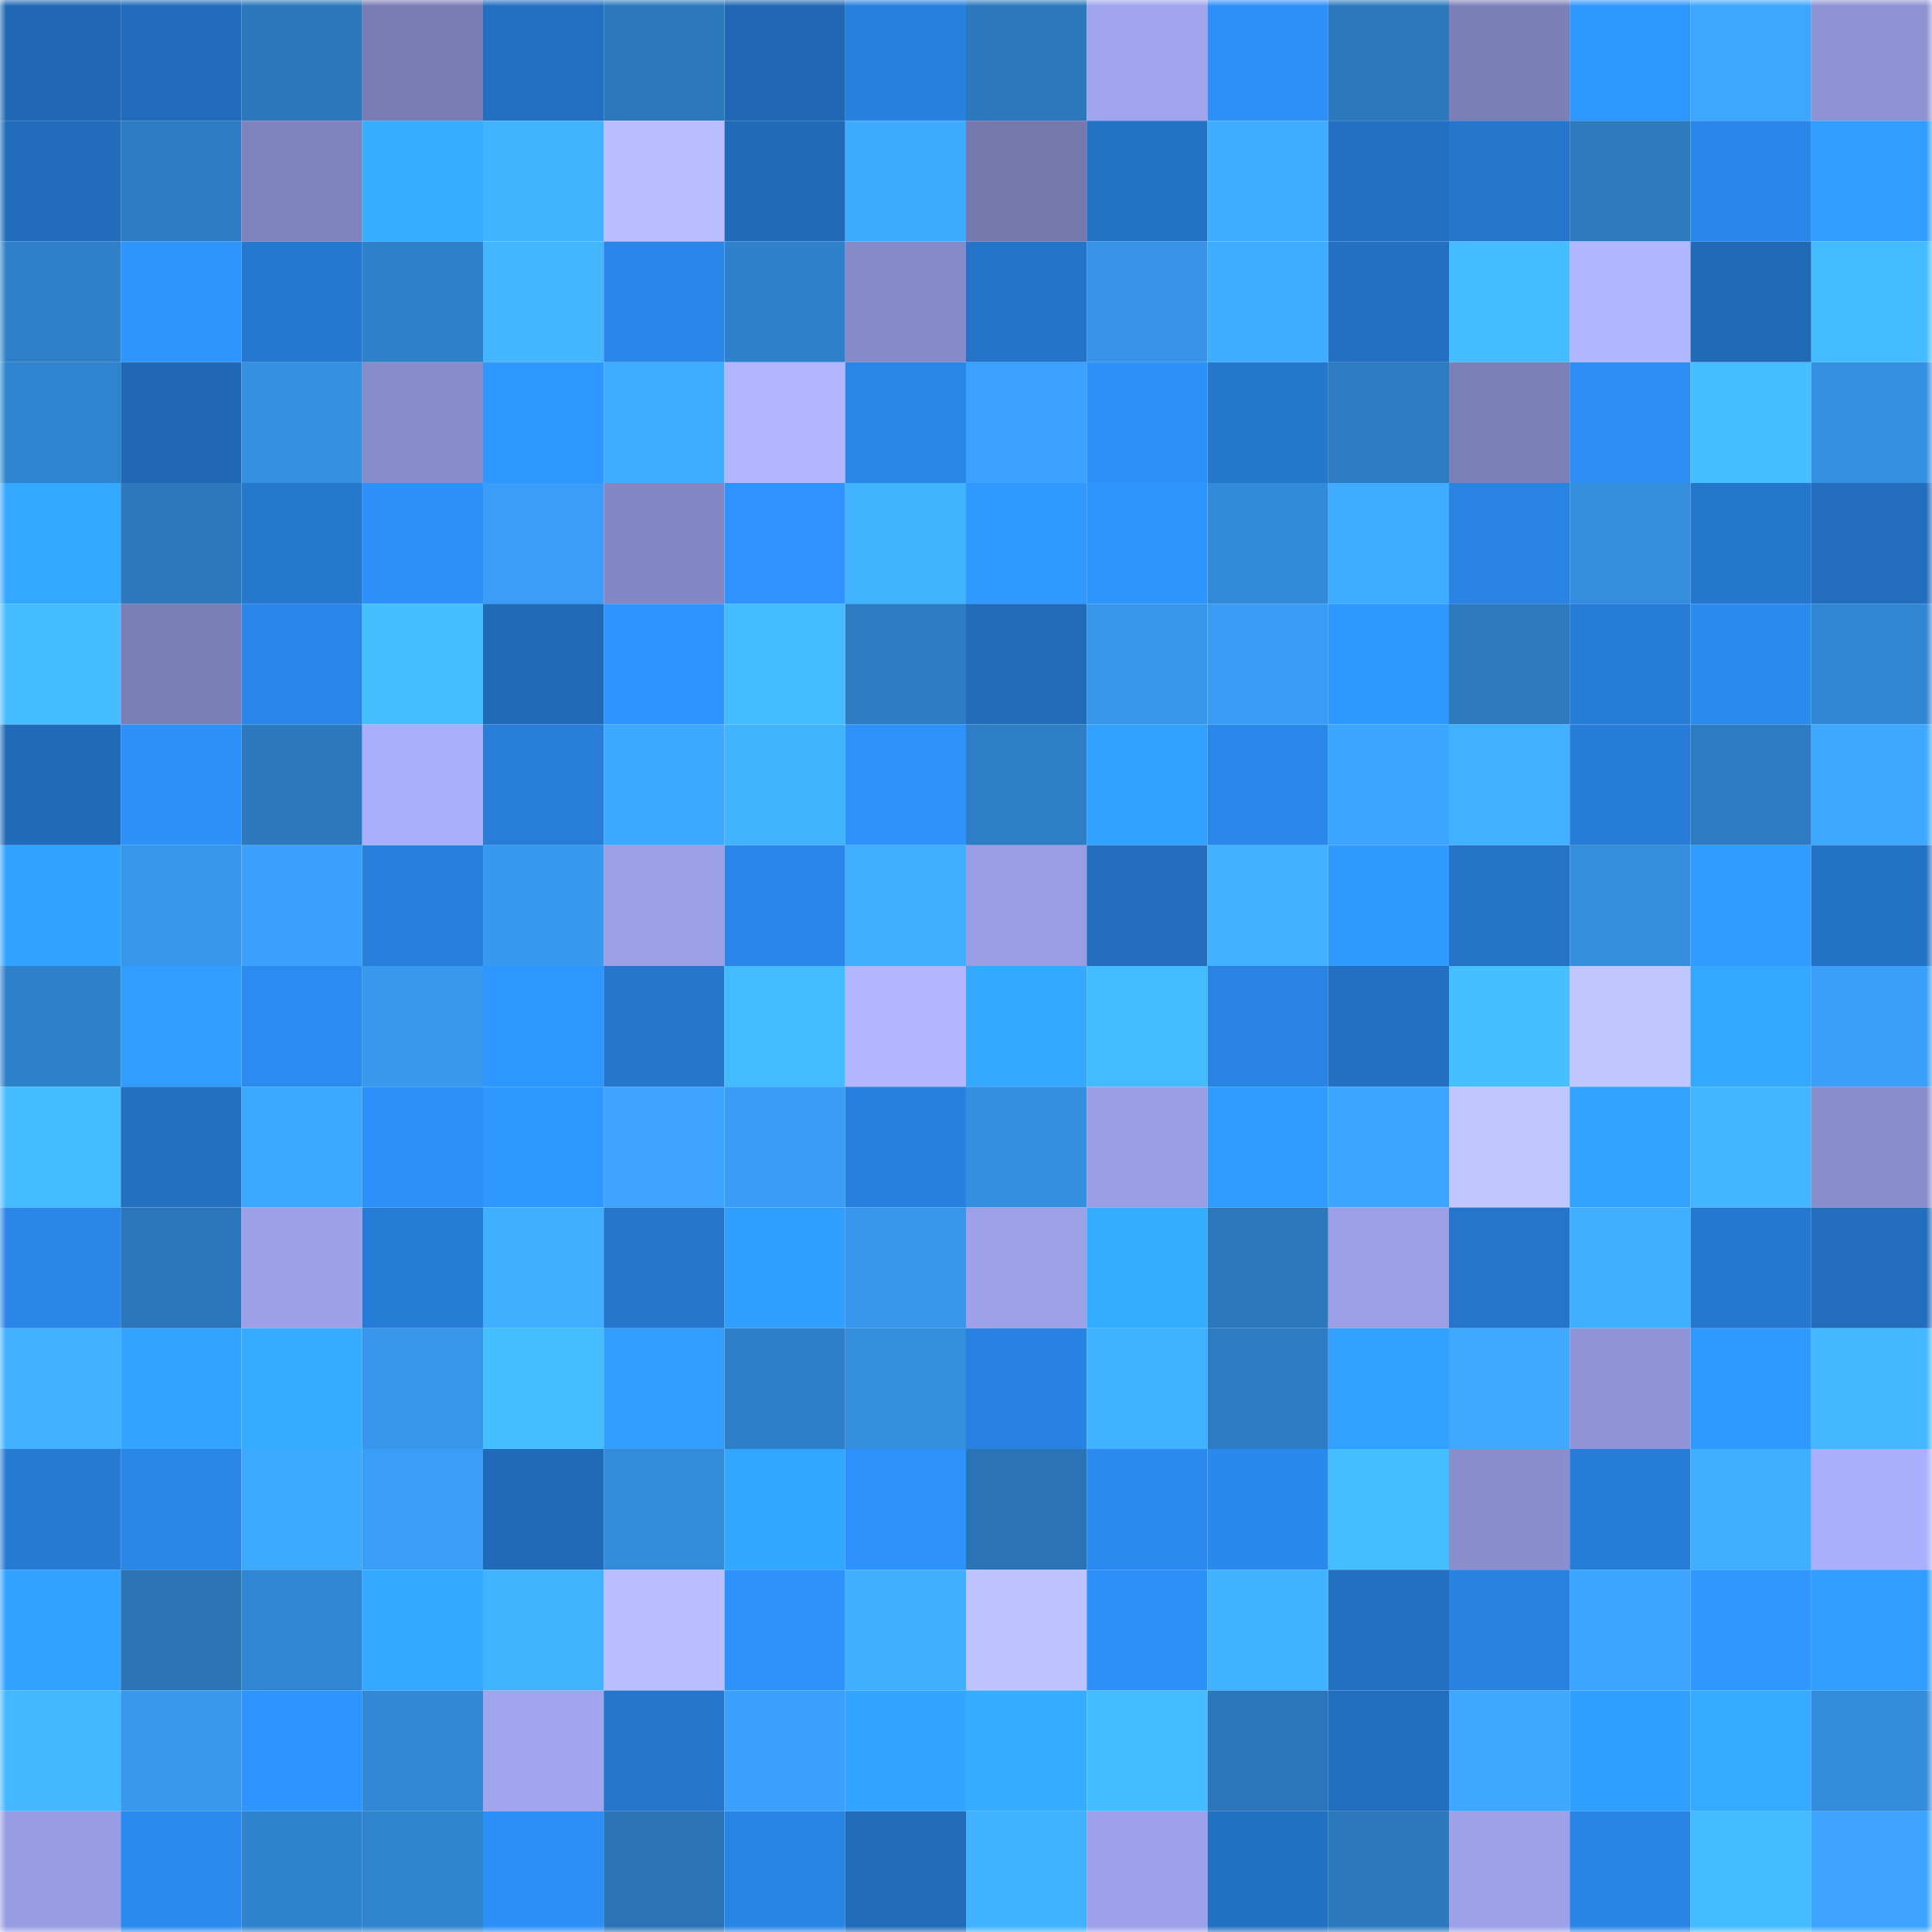 <svg viewBox="0 0 160 160" fill="none" role="img" xmlns="http://www.w3.org/2000/svg" width="240" height="240" name="ens%2Cdfv.eth"><mask id="2079205597" mask-type="alpha" maskUnits="userSpaceOnUse" x="0" y="0" width="160" height="160"><rect width="160" height="160" fill="#FFFFFF"></rect></mask><g mask="url(#2079205597)"><rect x="0" y="0" width="10" height="10" fill="#2068b4"></rect><rect x="10" y="0" width="10" height="10" fill="#216cba"></rect><rect x="20" y="0" width="10" height="10" fill="#2b77ba"></rect><rect x="30" y="0" width="10" height="10" fill="#797cb4"></rect><rect x="40" y="0" width="10" height="10" fill="#2370c2"></rect><rect x="50" y="0" width="10" height="10" fill="#2c78bc"></rect><rect x="60" y="0" width="10" height="10" fill="#2068b4"></rect><rect x="70" y="0" width="10" height="10" fill="#2881de"></rect><rect x="80" y="0" width="10" height="10" fill="#2c78bd"></rect><rect x="90" y="0" width="10" height="10" fill="#9fa4ed"></rect><rect x="100" y="0" width="10" height="10" fill="#2d90f9"></rect><rect x="110" y="0" width="10" height="10" fill="#2c79be"></rect><rect x="120" y="0" width="10" height="10" fill="#7b7fb8"></rect><rect x="130" y="0" width="10" height="10" fill="#2e96ff"></rect><rect x="140" y="0" width="10" height="10" fill="#3da7ff"></rect><rect x="150" y="0" width="10" height="10" fill="#8d92d2"></rect><rect x="0" y="10" width="10" height="10" fill="#216cbb"></rect><rect x="10" y="10" width="10" height="10" fill="#2d7bc1"></rect><rect x="20" y="10" width="10" height="10" fill="#7f83bd"></rect><rect x="30" y="10" width="10" height="10" fill="#36adff"></rect><rect x="40" y="10" width="10" height="10" fill="#42b4ff"></rect><rect x="50" y="10" width="10" height="10" fill="#b8beff"></rect><rect x="60" y="10" width="10" height="10" fill="#216ab8"></rect><rect x="70" y="10" width="10" height="10" fill="#3eabff"></rect><rect x="80" y="10" width="10" height="10" fill="#7579ae"></rect><rect x="90" y="10" width="10" height="10" fill="#2372c5"></rect><rect x="100" y="10" width="10" height="10" fill="#3facff"></rect><rect x="110" y="10" width="10" height="10" fill="#2370c2"></rect><rect x="120" y="10" width="10" height="10" fill="#2576cc"></rect><rect x="130" y="10" width="10" height="10" fill="#2d7abf"></rect><rect x="140" y="10" width="10" height="10" fill="#2a87e9"></rect><rect x="150" y="10" width="10" height="10" fill="#319dff"></rect><rect x="0" y="20" width="10" height="10" fill="#2f80c9"></rect><rect x="10" y="20" width="10" height="10" fill="#2e95ff"></rect><rect x="20" y="20" width="10" height="10" fill="#2578d0"></rect><rect x="30" y="20" width="10" height="10" fill="#2f81ca"></rect><rect x="40" y="20" width="10" height="10" fill="#43b6ff"></rect><rect x="50" y="20" width="10" height="10" fill="#2a87e9"></rect><rect x="60" y="20" width="10" height="10" fill="#2f81cb"></rect><rect x="70" y="20" width="10" height="10" fill="#868ac8"></rect><rect x="80" y="20" width="10" height="10" fill="#2475ca"></rect><rect x="90" y="20" width="10" height="10" fill="#3693e7"></rect><rect x="100" y="20" width="10" height="10" fill="#3fadff"></rect><rect x="110" y="20" width="10" height="10" fill="#2370c2"></rect><rect x="120" y="20" width="10" height="10" fill="#45bcff"></rect><rect x="130" y="20" width="10" height="10" fill="#b1b7ff"></rect><rect x="140" y="20" width="10" height="10" fill="#216ab6"></rect><rect x="150" y="20" width="10" height="10" fill="#45bbff"></rect><rect x="0" y="30" width="10" height="10" fill="#3084cf"></rect><rect x="10" y="30" width="10" height="10" fill="#2169b6"></rect><rect x="20" y="30" width="10" height="10" fill="#3590e2"></rect><rect x="30" y="30" width="10" height="10" fill="#878bc9"></rect><rect x="40" y="30" width="10" height="10" fill="#2f98ff"></rect><rect x="50" y="30" width="10" height="10" fill="#3facff"></rect><rect x="60" y="30" width="10" height="10" fill="#b1b6ff"></rect><rect x="70" y="30" width="10" height="10" fill="#2985e6"></rect><rect x="80" y="30" width="10" height="10" fill="#3ba2fe"></rect><rect x="90" y="30" width="10" height="10" fill="#2d91fa"></rect><rect x="100" y="30" width="10" height="10" fill="#2577cd"></rect><rect x="110" y="30" width="10" height="10" fill="#2d7cc2"></rect><rect x="120" y="30" width="10" height="10" fill="#7c80b8"></rect><rect x="130" y="30" width="10" height="10" fill="#2c8df4"></rect><rect x="140" y="30" width="10" height="10" fill="#46beff"></rect><rect x="150" y="30" width="10" height="10" fill="#3590e2"></rect><rect x="0" y="40" width="10" height="10" fill="#34a8ff"></rect><rect x="10" y="40" width="10" height="10" fill="#2c79bd"></rect><rect x="20" y="40" width="10" height="10" fill="#2578ce"></rect><rect x="30" y="40" width="10" height="10" fill="#2d91fb"></rect><rect x="40" y="40" width="10" height="10" fill="#3a9ef8"></rect><rect x="50" y="40" width="10" height="10" fill="#8387c3"></rect><rect x="60" y="40" width="10" height="10" fill="#2e93fe"></rect><rect x="70" y="40" width="10" height="10" fill="#42b4ff"></rect><rect x="80" y="40" width="10" height="10" fill="#2f99ff"></rect><rect x="90" y="40" width="10" height="10" fill="#2e95ff"></rect><rect x="100" y="40" width="10" height="10" fill="#338ad9"></rect><rect x="110" y="40" width="10" height="10" fill="#3facff"></rect><rect x="120" y="40" width="10" height="10" fill="#2883e2"></rect><rect x="130" y="40" width="10" height="10" fill="#348ddd"></rect><rect x="140" y="40" width="10" height="10" fill="#2577ce"></rect><rect x="150" y="40" width="10" height="10" fill="#226dbc"></rect><rect x="0" y="50" width="10" height="10" fill="#45bcff"></rect><rect x="10" y="50" width="10" height="10" fill="#7a7eb6"></rect><rect x="20" y="50" width="10" height="10" fill="#2a86e8"></rect><rect x="30" y="50" width="10" height="10" fill="#46bfff"></rect><rect x="40" y="50" width="10" height="10" fill="#216ab6"></rect><rect x="50" y="50" width="10" height="10" fill="#2e94ff"></rect><rect x="60" y="50" width="10" height="10" fill="#44baff"></rect><rect x="70" y="50" width="10" height="10" fill="#2d7bc0"></rect><rect x="80" y="50" width="10" height="10" fill="#216bb9"></rect><rect x="90" y="50" width="10" height="10" fill="#3796eb"></rect><rect x="100" y="50" width="10" height="10" fill="#399bf3"></rect><rect x="110" y="50" width="10" height="10" fill="#2f98ff"></rect><rect x="120" y="50" width="10" height="10" fill="#2d7abf"></rect><rect x="130" y="50" width="10" height="10" fill="#267cd6"></rect><rect x="140" y="50" width="10" height="10" fill="#2b8aee"></rect><rect x="150" y="50" width="10" height="10" fill="#3187d3"></rect><rect x="0" y="60" width="10" height="10" fill="#216ab8"></rect><rect x="10" y="60" width="10" height="10" fill="#2d91fa"></rect><rect x="20" y="60" width="10" height="10" fill="#2c79be"></rect><rect x="30" y="60" width="10" height="10" fill="#a9affc"></rect><rect x="40" y="60" width="10" height="10" fill="#277dd8"></rect><rect x="50" y="60" width="10" height="10" fill="#3da8ff"></rect><rect x="60" y="60" width="10" height="10" fill="#42b4ff"></rect><rect x="70" y="60" width="10" height="10" fill="#2d92fc"></rect><rect x="80" y="60" width="10" height="10" fill="#2e7ec5"></rect><rect x="90" y="60" width="10" height="10" fill="#31a0ff"></rect><rect x="100" y="60" width="10" height="10" fill="#2a88eb"></rect><rect x="110" y="60" width="10" height="10" fill="#3ca5ff"></rect><rect x="120" y="60" width="10" height="10" fill="#40b0ff"></rect><rect x="130" y="60" width="10" height="10" fill="#267cd6"></rect><rect x="140" y="60" width="10" height="10" fill="#2d7bc0"></rect><rect x="150" y="60" width="10" height="10" fill="#3ea8ff"></rect><rect x="0" y="70" width="10" height="10" fill="#32a2ff"></rect><rect x="10" y="70" width="10" height="10" fill="#3796eb"></rect><rect x="20" y="70" width="10" height="10" fill="#3ba1fc"></rect><rect x="30" y="70" width="10" height="10" fill="#2880dc"></rect><rect x="40" y="70" width="10" height="10" fill="#3899f0"></rect><rect x="50" y="70" width="10" height="10" fill="#9ba0e7"></rect><rect x="60" y="70" width="10" height="10" fill="#2a87e9"></rect><rect x="70" y="70" width="10" height="10" fill="#40afff"></rect><rect x="80" y="70" width="10" height="10" fill="#999ee4"></rect><rect x="90" y="70" width="10" height="10" fill="#226ebd"></rect><rect x="100" y="70" width="10" height="10" fill="#41b1ff"></rect><rect x="110" y="70" width="10" height="10" fill="#309aff"></rect><rect x="120" y="70" width="10" height="10" fill="#2473c6"></rect><rect x="130" y="70" width="10" height="10" fill="#348ddd"></rect><rect x="140" y="70" width="10" height="10" fill="#309cff"></rect><rect x="150" y="70" width="10" height="10" fill="#2372c4"></rect><rect x="0" y="80" width="10" height="10" fill="#2f81ca"></rect><rect x="10" y="80" width="10" height="10" fill="#319eff"></rect><rect x="20" y="80" width="10" height="10" fill="#2b8bf0"></rect><rect x="30" y="80" width="10" height="10" fill="#3899ef"></rect><rect x="40" y="80" width="10" height="10" fill="#2e96ff"></rect><rect x="50" y="80" width="10" height="10" fill="#2475cb"></rect><rect x="60" y="80" width="10" height="10" fill="#44baff"></rect><rect x="70" y="80" width="10" height="10" fill="#b2b7ff"></rect><rect x="80" y="80" width="10" height="10" fill="#34a9ff"></rect><rect x="90" y="80" width="10" height="10" fill="#44baff"></rect><rect x="100" y="80" width="10" height="10" fill="#2983e2"></rect><rect x="110" y="80" width="10" height="10" fill="#2370c2"></rect><rect x="120" y="80" width="10" height="10" fill="#46bfff"></rect><rect x="130" y="80" width="10" height="10" fill="#c0c6ff"></rect><rect x="140" y="80" width="10" height="10" fill="#34a7ff"></rect><rect x="150" y="80" width="10" height="10" fill="#3a9ff9"></rect><rect x="0" y="90" width="10" height="10" fill="#45bcff"></rect><rect x="10" y="90" width="10" height="10" fill="#2370c1"></rect><rect x="20" y="90" width="10" height="10" fill="#3da8ff"></rect><rect x="30" y="90" width="10" height="10" fill="#2d91fb"></rect><rect x="40" y="90" width="10" height="10" fill="#2f98ff"></rect><rect x="50" y="90" width="10" height="10" fill="#3ca3ff"></rect><rect x="60" y="90" width="10" height="10" fill="#399cf5"></rect><rect x="70" y="90" width="10" height="10" fill="#2881de"></rect><rect x="80" y="90" width="10" height="10" fill="#348fe0"></rect><rect x="90" y="90" width="10" height="10" fill="#9a9fe5"></rect><rect x="100" y="90" width="10" height="10" fill="#309cff"></rect><rect x="110" y="90" width="10" height="10" fill="#3ca5ff"></rect><rect x="120" y="90" width="10" height="10" fill="#c0c6ff"></rect><rect x="130" y="90" width="10" height="10" fill="#32a3ff"></rect><rect x="140" y="90" width="10" height="10" fill="#43b6ff"></rect><rect x="150" y="90" width="10" height="10" fill="#888dcb"></rect><rect x="0" y="100" width="10" height="10" fill="#2a87e8"></rect><rect x="10" y="100" width="10" height="10" fill="#2b76ba"></rect><rect x="20" y="100" width="10" height="10" fill="#9ba0e7"></rect><rect x="30" y="100" width="10" height="10" fill="#267bd5"></rect><rect x="40" y="100" width="10" height="10" fill="#40afff"></rect><rect x="50" y="100" width="10" height="10" fill="#2475cb"></rect><rect x="60" y="100" width="10" height="10" fill="#319fff"></rect><rect x="70" y="100" width="10" height="10" fill="#3797ed"></rect><rect x="80" y="100" width="10" height="10" fill="#9ca1e8"></rect><rect x="90" y="100" width="10" height="10" fill="#35adff"></rect><rect x="100" y="100" width="10" height="10" fill="#2c78bc"></rect><rect x="110" y="100" width="10" height="10" fill="#9ba0e6"></rect><rect x="120" y="100" width="10" height="10" fill="#2475cb"></rect><rect x="130" y="100" width="10" height="10" fill="#40afff"></rect><rect x="140" y="100" width="10" height="10" fill="#2578d0"></rect><rect x="150" y="100" width="10" height="10" fill="#226dbc"></rect><rect x="0" y="110" width="10" height="10" fill="#40b0ff"></rect><rect x="10" y="110" width="10" height="10" fill="#33a4ff"></rect><rect x="20" y="110" width="10" height="10" fill="#35acff"></rect><rect x="30" y="110" width="10" height="10" fill="#3796ec"></rect><rect x="40" y="110" width="10" height="10" fill="#45beff"></rect><rect x="50" y="110" width="10" height="10" fill="#309dff"></rect><rect x="60" y="110" width="10" height="10" fill="#2e7fc7"></rect><rect x="70" y="110" width="10" height="10" fill="#348ede"></rect><rect x="80" y="110" width="10" height="10" fill="#2882e1"></rect><rect x="90" y="110" width="10" height="10" fill="#41b2ff"></rect><rect x="100" y="110" width="10" height="10" fill="#2d7bc1"></rect><rect x="110" y="110" width="10" height="10" fill="#32a0ff"></rect><rect x="120" y="110" width="10" height="10" fill="#3ea9ff"></rect><rect x="130" y="110" width="10" height="10" fill="#8f94d5"></rect><rect x="140" y="110" width="10" height="10" fill="#2f99ff"></rect><rect x="150" y="110" width="10" height="10" fill="#43b7ff"></rect><rect x="0" y="120" width="10" height="10" fill="#267ad2"></rect><rect x="10" y="120" width="10" height="10" fill="#2986e7"></rect><rect x="20" y="120" width="10" height="10" fill="#3eaaff"></rect><rect x="30" y="120" width="10" height="10" fill="#3a9df7"></rect><rect x="40" y="120" width="10" height="10" fill="#216ab7"></rect><rect x="50" y="120" width="10" height="10" fill="#338bda"></rect><rect x="60" y="120" width="10" height="10" fill="#33a6ff"></rect><rect x="70" y="120" width="10" height="10" fill="#2d92fc"></rect><rect x="80" y="120" width="10" height="10" fill="#2a73b4"></rect><rect x="90" y="120" width="10" height="10" fill="#2b8aee"></rect><rect x="100" y="120" width="10" height="10" fill="#2a89ed"></rect><rect x="110" y="120" width="10" height="10" fill="#46bfff"></rect><rect x="120" y="120" width="10" height="10" fill="#898ecd"></rect><rect x="130" y="120" width="10" height="10" fill="#267cd6"></rect><rect x="140" y="120" width="10" height="10" fill="#40aeff"></rect><rect x="150" y="120" width="10" height="10" fill="#aab0fe"></rect><rect x="0" y="130" width="10" height="10" fill="#32a1ff"></rect><rect x="10" y="130" width="10" height="10" fill="#2a74b6"></rect><rect x="20" y="130" width="10" height="10" fill="#3186d2"></rect><rect x="30" y="130" width="10" height="10" fill="#34a9ff"></rect><rect x="40" y="130" width="10" height="10" fill="#42b4ff"></rect><rect x="50" y="130" width="10" height="10" fill="#b8beff"></rect><rect x="60" y="130" width="10" height="10" fill="#2d92fc"></rect><rect x="70" y="130" width="10" height="10" fill="#40afff"></rect><rect x="80" y="130" width="10" height="10" fill="#bdc3ff"></rect><rect x="90" y="130" width="10" height="10" fill="#2d91fa"></rect><rect x="100" y="130" width="10" height="10" fill="#41b2ff"></rect><rect x="110" y="130" width="10" height="10" fill="#2370c2"></rect><rect x="120" y="130" width="10" height="10" fill="#2882e0"></rect><rect x="130" y="130" width="10" height="10" fill="#3ca5ff"></rect><rect x="140" y="130" width="10" height="10" fill="#2f97ff"></rect><rect x="150" y="130" width="10" height="10" fill="#319dff"></rect><rect x="0" y="140" width="10" height="10" fill="#43b7ff"></rect><rect x="10" y="140" width="10" height="10" fill="#3898ee"></rect><rect x="20" y="140" width="10" height="10" fill="#2e94ff"></rect><rect x="30" y="140" width="10" height="10" fill="#3288d5"></rect><rect x="40" y="140" width="10" height="10" fill="#a0a5ee"></rect><rect x="50" y="140" width="10" height="10" fill="#2475cb"></rect><rect x="60" y="140" width="10" height="10" fill="#3ba0fb"></rect><rect x="70" y="140" width="10" height="10" fill="#33a4ff"></rect><rect x="80" y="140" width="10" height="10" fill="#35acff"></rect><rect x="90" y="140" width="10" height="10" fill="#45bcff"></rect><rect x="100" y="140" width="10" height="10" fill="#2b76ba"></rect><rect x="110" y="140" width="10" height="10" fill="#226ebe"></rect><rect x="120" y="140" width="10" height="10" fill="#3ea8ff"></rect><rect x="130" y="140" width="10" height="10" fill="#319fff"></rect><rect x="140" y="140" width="10" height="10" fill="#35aaff"></rect><rect x="150" y="140" width="10" height="10" fill="#338bdb"></rect><rect x="0" y="150" width="10" height="10" fill="#989ce2"></rect><rect x="10" y="150" width="10" height="10" fill="#2b8aee"></rect><rect x="20" y="150" width="10" height="10" fill="#2f82cc"></rect><rect x="30" y="150" width="10" height="10" fill="#3083cd"></rect><rect x="40" y="150" width="10" height="10" fill="#2c8ff8"></rect><rect x="50" y="150" width="10" height="10" fill="#2a73b4"></rect><rect x="60" y="150" width="10" height="10" fill="#2985e5"></rect><rect x="70" y="150" width="10" height="10" fill="#216bb9"></rect><rect x="80" y="150" width="10" height="10" fill="#41b2ff"></rect><rect x="90" y="150" width="10" height="10" fill="#9ca1e9"></rect><rect x="100" y="150" width="10" height="10" fill="#2371c3"></rect><rect x="110" y="150" width="10" height="10" fill="#2c79be"></rect><rect x="120" y="150" width="10" height="10" fill="#9ca1e8"></rect><rect x="130" y="150" width="10" height="10" fill="#2985e5"></rect><rect x="140" y="150" width="10" height="10" fill="#44bbff"></rect><rect x="150" y="150" width="10" height="10" fill="#3ca3ff"></rect></g></svg>